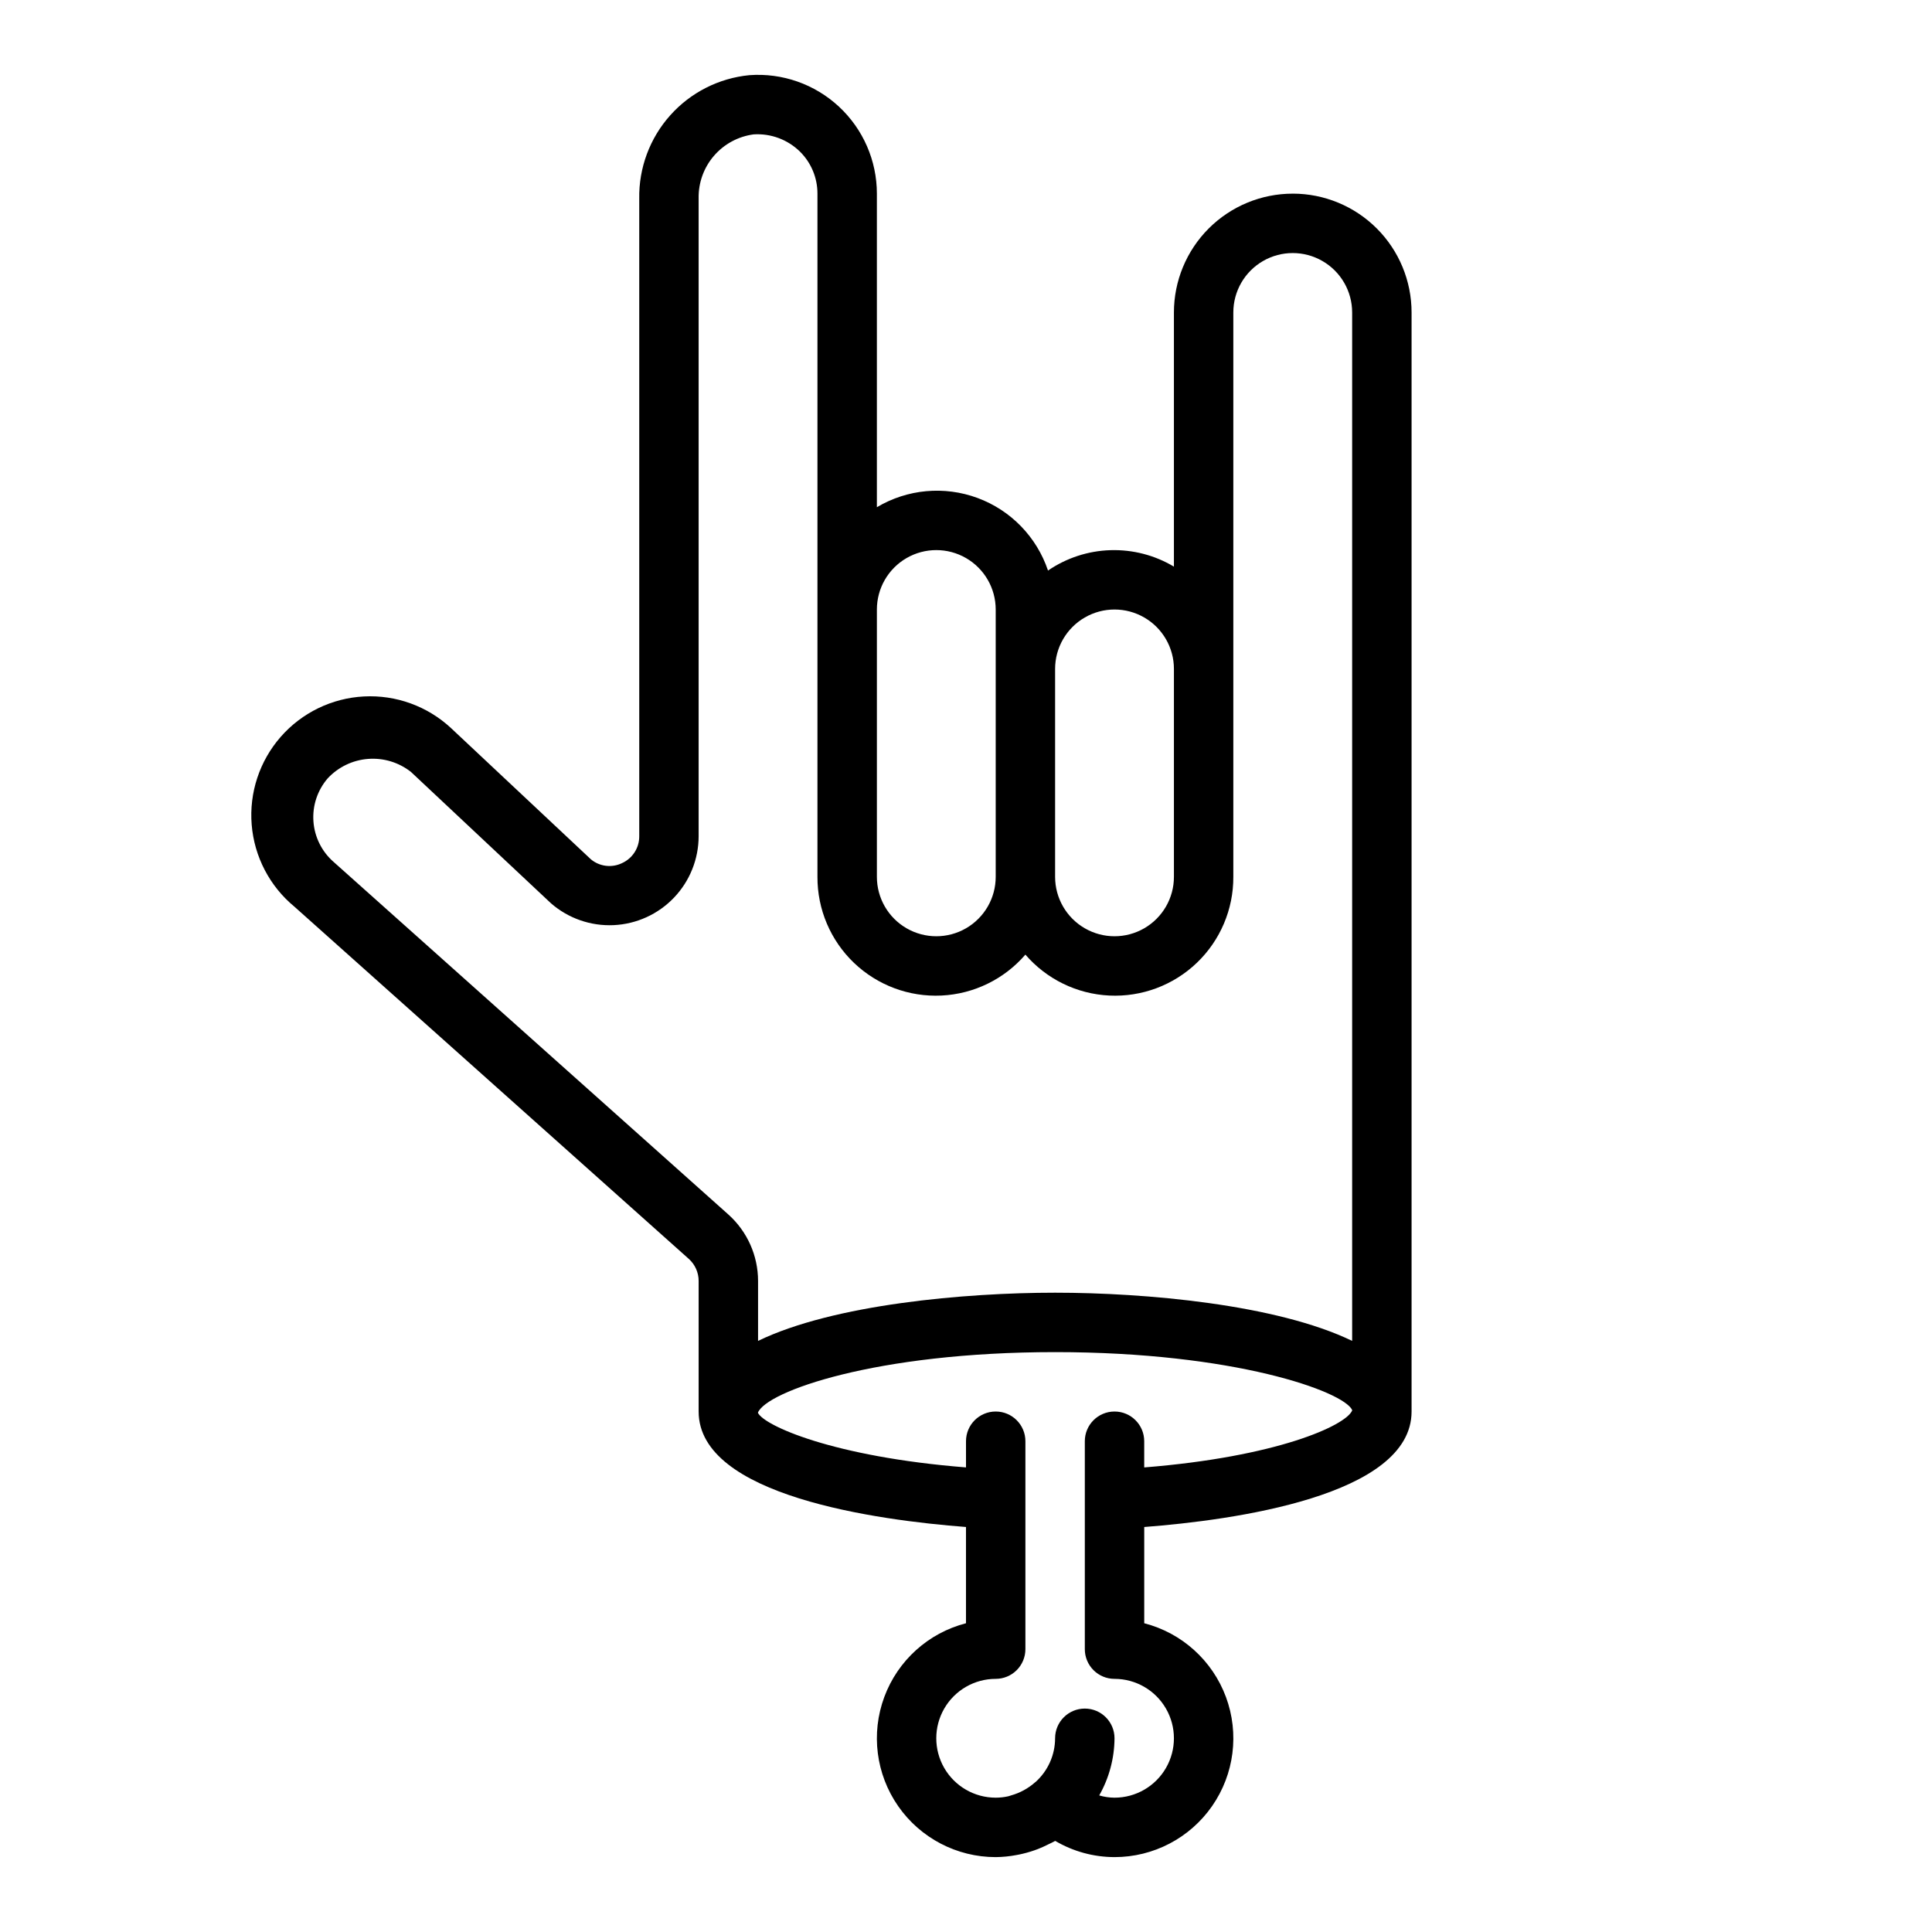 <?xml version="1.0" encoding="UTF-8"?>
<!-- The Best Svg Icon site in the world: iconSvg.co, Visit us! https://iconsvg.co -->
<svg fill="#000000" width="800px" height="800px" version="1.1" viewBox="144 144 512 512" xmlns="http://www.w3.org/2000/svg">
 <path d="m486.59 195.32c-8.352 0-16.359 3.32-22.266 9.223-5.902 5.906-9.223 13.914-9.223 22.266v67.355c-5.078-3.035-10.922-4.547-16.836-4.363-5.914 0.184-11.652 2.059-16.531 5.402-2.996-8.902-9.859-15.973-18.664-19.23-8.809-3.262-18.621-2.359-26.688 2.445v-83.098c0-8.75-3.644-17.105-10.051-23.059-6.41-5.957-15.008-8.98-23.734-8.34-8.09 0.785-15.586 4.59-20.996 10.656-5.41 6.066-8.336 13.949-8.195 22.074v168.94c0.031 3.094-1.777 5.906-4.606 7.164-2.703 1.293-5.91 0.887-8.211-1.031l-37.094-34.801c-6.238-5.785-14.551-8.801-23.047-8.355-8.5 0.441-16.453 4.305-22.059 10.707-5.602 6.406-8.375 14.801-7.688 23.281s4.777 16.324 11.34 21.738l104.48 93.309c1.676 1.492 2.633 3.629 2.629 5.871v34.598c0 22.395 47.461 28.805 70.848 30.598v25.504l0.004 0.004c-9.98 2.574-18.07 9.875-21.652 19.539-3.586 9.664-2.211 20.469 3.676 28.93 5.887 8.461 15.539 13.508 25.848 13.508 1.848-0.02 3.691-0.203 5.512-0.551 0.559-0.102 1.109-0.211 1.66-0.348 1.387-0.328 2.75-0.75 4.078-1.266 0.891-0.34 1.73-0.746 2.582-1.164 0.645-0.324 1.316-0.598 1.938-0.969l-0.004-0.004c4.766 2.809 10.191 4.289 15.723 4.301 10.309 0 19.961-5.047 25.848-13.508 5.887-8.461 7.258-19.266 3.676-28.93-3.586-9.664-11.672-16.965-21.652-19.539v-25.504c23.387-1.793 70.848-8.203 70.848-30.598v-291.27c0-8.352-3.316-16.359-9.223-22.266-5.906-5.902-13.914-9.223-22.266-9.223zm-62.977 125.95c0-5.625 3.004-10.82 7.875-13.633 4.871-2.812 10.871-2.812 15.742 0 4.871 2.812 7.871 8.008 7.871 13.633v55.105c0 5.625-3 10.82-7.871 13.633-4.871 2.812-10.871 2.812-15.742 0-4.871-2.812-7.875-8.008-7.875-13.633zm-47.23 47.23v-62.973c0-5.625 3-10.824 7.871-13.637s10.875-2.812 15.746 0 7.871 8.012 7.871 13.637v70.848c0 5.625-3 10.82-7.871 13.633s-10.875 2.812-15.746 0-7.871-8.008-7.871-13.633zm125.95 149.31c-1.77 4.031-20.004 12.273-55.105 15.074v-6.945c0-4.348-3.523-7.871-7.871-7.871s-7.871 3.523-7.871 7.871v55.105c0 2.09 0.828 4.09 2.305 5.566 1.477 1.477 3.477 2.305 5.566 2.305 5.625 0 10.82 3.004 13.633 7.875 2.812 4.871 2.812 10.871 0 15.742-2.812 4.871-8.008 7.871-13.633 7.871-1.375-0.008-2.738-0.211-4.055-0.598 2.625-4.617 4.019-9.832 4.055-15.145 0-4.348-3.523-7.871-7.871-7.871-4.348 0-7.875 3.523-7.875 7.871-0.008 4.41-1.883 8.613-5.156 11.57l-0.109 0.07c-1.844 1.645-4.039 2.84-6.414 3.504-0.25 0.07-0.48 0.172-0.738 0.227l-0.004 0.004c-1.09 0.242-2.203 0.367-3.32 0.367-5.625 0-10.824-3-13.637-7.871-2.812-4.871-2.812-10.871 0-15.742 2.812-4.871 8.012-7.875 13.637-7.875 2.086 0 4.09-0.828 5.566-2.305 1.477-1.477 2.305-3.477 2.305-5.566v-55.105c0-4.348-3.523-7.871-7.871-7.871s-7.871 3.523-7.871 7.871v6.941c-35.32-2.809-53.578-11.109-55.152-14.492 2.18-5.602 31.148-16.062 78.766-16.062 47.414 0 76.359 10.367 78.719 15.336zm0-18.461c-20.051-9.699-54.941-12.77-78.723-12.77s-58.672 3.07-78.719 12.77v-15.879c0-6.723-2.863-13.129-7.871-17.617l-104.59-93.418c-3.144-2.734-5.074-6.606-5.367-10.762-0.297-4.156 1.066-8.262 3.793-11.414 2.793-2.992 6.609-4.828 10.691-5.141 4.082-0.316 8.133 0.914 11.352 3.441l37.117 34.824c4.578 3.992 10.523 6.066 16.594 5.789 6.066-0.277 11.797-2.883 15.996-7.277 4.195-4.391 6.539-10.234 6.539-16.309v-168.94c-0.098-4.137 1.332-8.168 4.023-11.312s6.453-5.184 10.559-5.723c4.559-0.289 9.027 1.379 12.285 4.582 2.965 2.941 4.629 6.945 4.621 11.121v181.06c-0.035 8.602 3.461 16.84 9.672 22.785 6.211 5.949 14.594 9.082 23.184 8.672 8.59-0.41 16.637-4.332 22.25-10.848 5.613 6.516 13.66 10.438 22.25 10.848 8.59 0.41 16.973-2.723 23.184-8.672 6.215-5.945 9.711-14.184 9.672-22.785v-149.57c0-5.625 3-10.82 7.871-13.633s10.871-2.812 15.742 0c4.875 2.812 7.875 8.008 7.875 13.633z"/>
</svg>